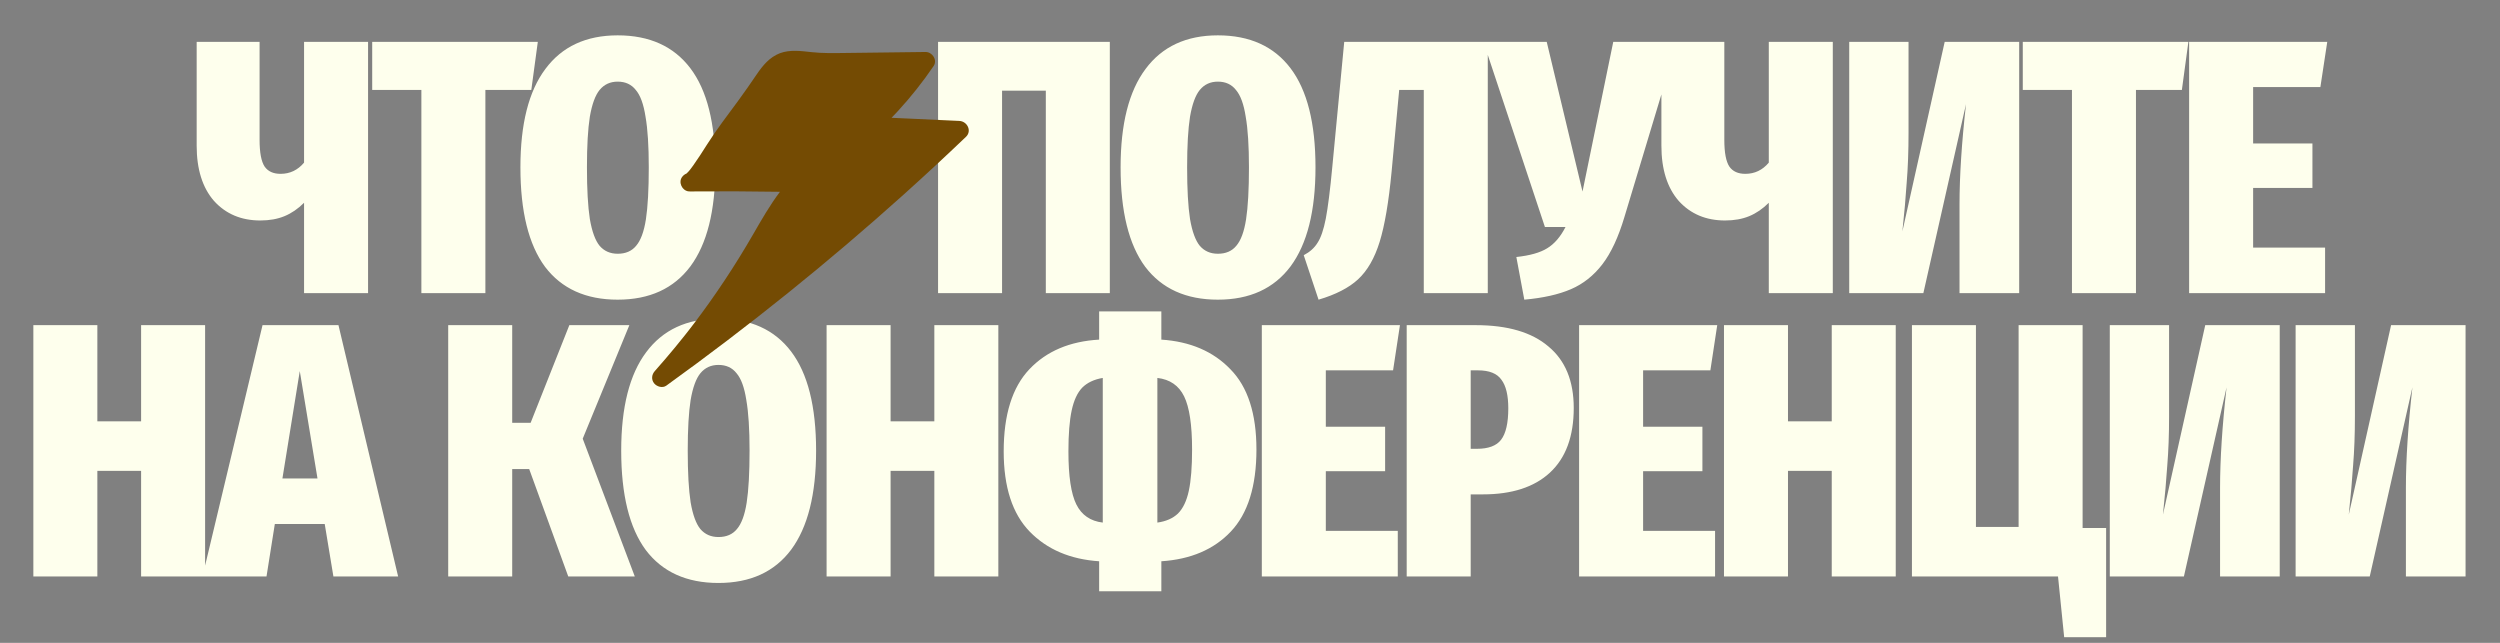 <?xml version="1.0" encoding="UTF-8"?> <svg xmlns="http://www.w3.org/2000/svg" width="280" height="72" viewBox="0 0 280 72" fill="none"><rect x="0" y="0" width="280" height="72" fill="#808080" stroke="none"/><path d="M41.223 4.688V32.834H34.055V22.71C33.38 23.385 32.651 23.884 31.868 24.208C31.085 24.532 30.18 24.694 29.154 24.694C27.021 24.694 25.294 23.965 23.971 22.507C22.675 21.023 22.027 18.957 22.027 16.311V4.688H29.073V15.663C29.073 17.094 29.262 18.093 29.64 18.66C30.018 19.2 30.612 19.47 31.422 19.47C32.475 19.47 33.353 19.052 34.055 18.215V4.688H41.223ZM60.235 4.688L59.506 10.075H54.363V32.834H47.194V10.075H41.687V4.688H60.235ZM69.181 3.959C72.745 3.959 75.458 5.188 77.321 7.645C79.184 10.102 80.115 13.8 80.115 18.741C80.115 23.628 79.184 27.327 77.321 29.837C75.458 32.321 72.745 33.563 69.181 33.563C65.617 33.563 62.904 32.335 61.041 29.878C59.205 27.394 58.287 23.682 58.287 18.741C58.287 13.881 59.218 10.21 61.081 7.726C62.944 5.215 65.644 3.959 69.181 3.959ZM69.181 9.143C68.344 9.143 67.669 9.454 67.156 10.075C66.67 10.669 66.305 11.668 66.062 13.071C65.846 14.448 65.738 16.338 65.738 18.741C65.738 21.198 65.846 23.128 66.062 24.532C66.305 25.936 66.67 26.935 67.156 27.529C67.669 28.123 68.344 28.42 69.181 28.42C70.072 28.42 70.76 28.123 71.246 27.529C71.759 26.935 72.124 25.95 72.34 24.573C72.555 23.169 72.663 21.225 72.663 18.741C72.663 16.338 72.542 14.448 72.299 13.071C72.083 11.668 71.719 10.669 71.206 10.075C70.72 9.454 70.045 9.143 69.181 9.143ZM124.3 4.688V32.834H117.132V10.156H112.231V32.834H105.063V4.688H124.3ZM136.401 3.959C139.964 3.959 142.678 5.188 144.541 7.645C146.404 10.102 147.335 13.8 147.335 18.741C147.335 23.628 146.404 27.327 144.541 29.837C142.678 32.321 139.964 33.563 136.401 33.563C132.837 33.563 130.123 32.335 128.261 29.878C126.425 27.394 125.507 23.682 125.507 18.741C125.507 13.881 126.438 10.21 128.301 7.726C130.164 5.215 132.864 3.959 136.401 3.959ZM136.401 9.143C135.564 9.143 134.889 9.454 134.376 10.075C133.89 10.669 133.525 11.668 133.282 13.071C133.066 14.448 132.958 16.338 132.958 18.741C132.958 21.198 133.066 23.128 133.282 24.532C133.525 25.936 133.89 26.935 134.376 27.529C134.889 28.123 135.564 28.42 136.401 28.42C137.292 28.42 137.98 28.123 138.466 27.529C138.979 26.935 139.343 25.95 139.559 24.573C139.775 23.169 139.883 21.225 139.883 18.741C139.883 16.338 139.762 14.448 139.519 13.071C139.303 11.668 138.938 10.669 138.426 10.075C137.94 9.454 137.265 9.143 136.401 9.143ZM166.631 4.688V32.834H159.463V10.075H156.709L155.859 19.227C155.535 22.629 155.089 25.248 154.522 27.084C153.955 28.92 153.146 30.323 152.093 31.295C151.067 32.24 149.595 32.996 147.678 33.563L146.018 28.582C146.693 28.231 147.206 27.772 147.557 27.205C147.935 26.638 148.245 25.734 148.488 24.492C148.731 23.223 148.974 21.293 149.217 18.701L150.554 4.688H166.631ZM181.94 24.289C181.265 26.557 180.442 28.326 179.47 29.595C178.498 30.863 177.323 31.795 175.946 32.389C174.569 32.983 172.828 33.374 170.722 33.563L169.831 28.785C171.343 28.623 172.491 28.299 173.274 27.813C174.083 27.327 174.772 26.53 175.339 25.423H173.031L166.146 4.688H173.233L177.242 21.454L180.685 4.688H187.853L181.94 24.289ZM205.273 4.688V32.834H198.105V22.71C197.43 23.385 196.701 23.884 195.918 24.208C195.135 24.532 194.231 24.694 193.205 24.694C191.072 24.694 189.344 23.965 188.021 22.507C186.725 21.023 186.077 18.957 186.077 16.311V4.688H193.124V15.663C193.124 17.094 193.313 18.093 193.691 18.66C194.069 19.2 194.663 19.47 195.473 19.47C196.526 19.47 197.403 19.052 198.105 18.215V4.688H205.273ZM226.148 32.834H219.466V22.912C219.466 19.727 219.709 15.974 220.195 11.654L215.416 32.834H207.114V4.688H213.756V14.894C213.756 16.919 213.689 18.755 213.554 20.401C213.446 22.048 213.284 23.884 213.068 25.909L217.806 4.688H226.148V32.834ZM245.099 4.688L244.37 10.075H239.227V32.834H232.059V10.075H226.551V4.688H245.099ZM260.652 4.688L259.883 9.751H252.35V16.068H258.992V21.049H252.35V27.732H260.41V32.834H245.182V4.688H260.652Z" fill="#FEFFED"></path><path d="M15.804 64.563V52.737H10.904V64.563H3.736V36.417H10.904V47.189H15.804V36.417H22.972V64.563H15.804ZM37.341 64.563L36.369 58.69H30.78L29.849 64.563H22.681L29.403 36.417H37.908L44.59 64.563H37.341ZM31.631 53.588H35.559L33.575 41.56L31.631 53.588ZM70.488 36.417L65.264 49.133L71.096 64.563H63.644L59.27 52.535H57.367V64.563H50.199V36.417H57.367V47.351H59.432L63.766 36.417H70.488ZM80.468 35.688C84.032 35.688 86.746 36.916 88.608 39.373C90.471 41.83 91.403 45.529 91.403 50.469C91.403 55.356 90.471 59.055 88.608 61.566C86.746 64.05 84.032 65.292 80.468 65.292C76.905 65.292 74.191 64.063 72.328 61.606C70.492 59.122 69.575 55.41 69.575 50.469C69.575 45.61 70.506 41.938 72.369 39.454C74.232 36.943 76.932 35.688 80.468 35.688ZM80.468 40.871C79.631 40.871 78.957 41.182 78.444 41.803C77.957 42.397 77.593 43.396 77.35 44.8C77.134 46.177 77.026 48.066 77.026 50.469C77.026 52.926 77.134 54.857 77.35 56.261C77.593 57.664 77.957 58.663 78.444 59.257C78.957 59.851 79.631 60.148 80.468 60.148C81.359 60.148 82.048 59.851 82.534 59.257C83.047 58.663 83.411 57.678 83.627 56.301C83.843 54.897 83.951 52.953 83.951 50.469C83.951 48.066 83.83 46.177 83.587 44.8C83.371 43.396 83.006 42.397 82.493 41.803C82.007 41.182 81.332 40.871 80.468 40.871ZM104.646 64.563V52.737H99.746V64.563H92.578V36.417H99.746V47.189H104.646V36.417H111.814V64.563H104.646ZM140.721 50.348C140.721 54.452 139.763 57.516 137.846 59.541C135.956 61.539 133.364 62.646 130.071 62.862V66.223H123.105V62.862C119.865 62.646 117.273 61.539 115.329 59.541C113.385 57.543 112.414 54.546 112.414 50.55C112.414 46.447 113.372 43.382 115.289 41.357C117.206 39.333 119.811 38.226 123.105 38.037V34.878H130.071V38.037C133.31 38.253 135.889 39.359 137.806 41.357C139.75 43.328 140.721 46.325 140.721 50.348ZM129.625 58.529C130.597 58.394 131.366 58.056 131.933 57.516C132.5 56.949 132.905 56.099 133.148 54.965C133.391 53.831 133.513 52.292 133.513 50.348C133.513 47.594 133.216 45.61 132.622 44.395C132.028 43.18 131.029 42.491 129.625 42.329V58.529ZM119.663 50.55C119.663 53.331 119.96 55.316 120.554 56.504C121.148 57.691 122.133 58.367 123.51 58.529V42.329C122.538 42.491 121.769 42.856 121.202 43.423C120.662 43.99 120.27 44.84 120.027 45.974C119.784 47.108 119.663 48.633 119.663 50.55ZM156.794 36.417L156.024 41.479H148.492V47.797H155.133V52.778H148.492V59.46H156.551V64.563H141.324V36.417H156.794ZM165.285 36.417C168.848 36.417 171.562 37.213 173.425 38.806C175.315 40.372 176.259 42.667 176.259 45.691C176.259 48.877 175.369 51.293 173.587 52.94C171.832 54.56 169.334 55.37 166.095 55.37H164.718V64.563H157.55V36.417H165.285ZM165.406 50.267C166.702 50.267 167.606 49.929 168.119 49.255C168.659 48.553 168.929 47.378 168.929 45.731C168.929 44.273 168.673 43.207 168.16 42.532C167.674 41.83 166.797 41.479 165.528 41.479H164.718V50.267H165.406ZM192.33 36.417L191.561 41.479H184.028V47.797H190.67V52.778H184.028V59.46H192.087V64.563H176.86V36.417H192.33ZM205.155 64.563V52.737H200.254V64.563H193.086V36.417H200.254V47.189H205.155V36.417H212.323V64.563H205.155ZM233.252 59.136H235.885V71.366H231.187L230.498 64.563H214.137V36.417H221.305V59.014H226.084V36.417H233.252V59.136ZM255.329 64.563H248.647V54.641C248.647 51.455 248.89 47.702 249.376 43.382L244.598 64.563H236.296V36.417H242.937V46.622C242.937 48.647 242.87 50.483 242.735 52.13C242.627 53.777 242.465 55.613 242.249 57.638L246.987 36.417H255.329V64.563ZM276.143 64.563H269.461V54.641C269.461 51.455 269.704 47.702 270.19 43.382L265.411 64.563H257.109V36.417H263.751V46.622C263.751 48.647 263.683 50.483 263.548 52.13C263.44 53.777 263.278 55.613 263.062 57.638L267.801 36.417H276.143V64.563Z" fill="#FEFFED"></path><path d="M107.447 13.543C105.373 13.447 103.3 13.352 101.226 13.256C100.769 13.235 100.311 13.213 99.853 13.192C100.098 12.939 100.34 12.684 100.579 12.426C102.031 10.848 103.364 9.16 104.568 7.39C105.02 6.727 104.423 5.812 103.653 5.822C100.659 5.859 97.665 5.896 94.67 5.933C93.393 5.949 92.14 5.977 90.869 5.837C89.731 5.71 88.466 5.543 87.365 5.955C86.199 6.393 85.419 7.344 84.745 8.338C84.075 9.327 83.4 10.3 82.692 11.264C81.486 12.905 80.243 14.517 79.155 16.236C78.668 17.006 78.179 17.775 77.65 18.517C77.539 18.672 77.423 18.822 77.31 18.975C77.29 19 77.27 19.026 77.25 19.05C77.201 19.109 77.151 19.167 77.1 19.225C77.033 19.3 76.959 19.368 76.887 19.437C76.708 19.509 76.549 19.628 76.43 19.776C76.29 19.946 76.205 20.159 76.216 20.399C76.218 20.431 76.22 20.462 76.225 20.494C76.226 20.504 76.228 20.514 76.229 20.524C76.231 20.54 76.234 20.556 76.237 20.571C76.27 20.731 76.335 20.88 76.429 21.009C76.437 21.021 76.447 21.034 76.456 21.045C76.46 21.05 76.463 21.056 76.468 21.061C76.658 21.3 76.943 21.461 77.275 21.442C80.635 21.412 83.995 21.424 87.355 21.481C86.231 22.971 85.291 24.614 84.364 26.223C82.335 29.74 80.091 33.133 77.624 36.368C77.451 36.594 77.277 36.819 77.103 37.045C77.07 37.086 77.037 37.129 77.004 37.171C76.994 37.184 76.912 37.289 76.885 37.322C76.866 37.347 76.839 37.381 76.84 37.38C76.785 37.45 76.73 37.52 76.674 37.589C76.32 38.035 75.962 38.479 75.599 38.918C74.863 39.812 74.109 40.69 73.34 41.557C72.99 41.951 72.922 42.497 73.257 42.926C73.552 43.301 74.196 43.502 74.624 43.194C79.266 39.85 83.819 36.384 88.271 32.799C92.683 29.247 96.996 25.578 101.205 21.796C103.568 19.673 105.897 17.514 108.193 15.321C108.878 14.666 108.333 13.584 107.444 13.543L107.447 13.543Z" fill="#744B03"></path></svg> 